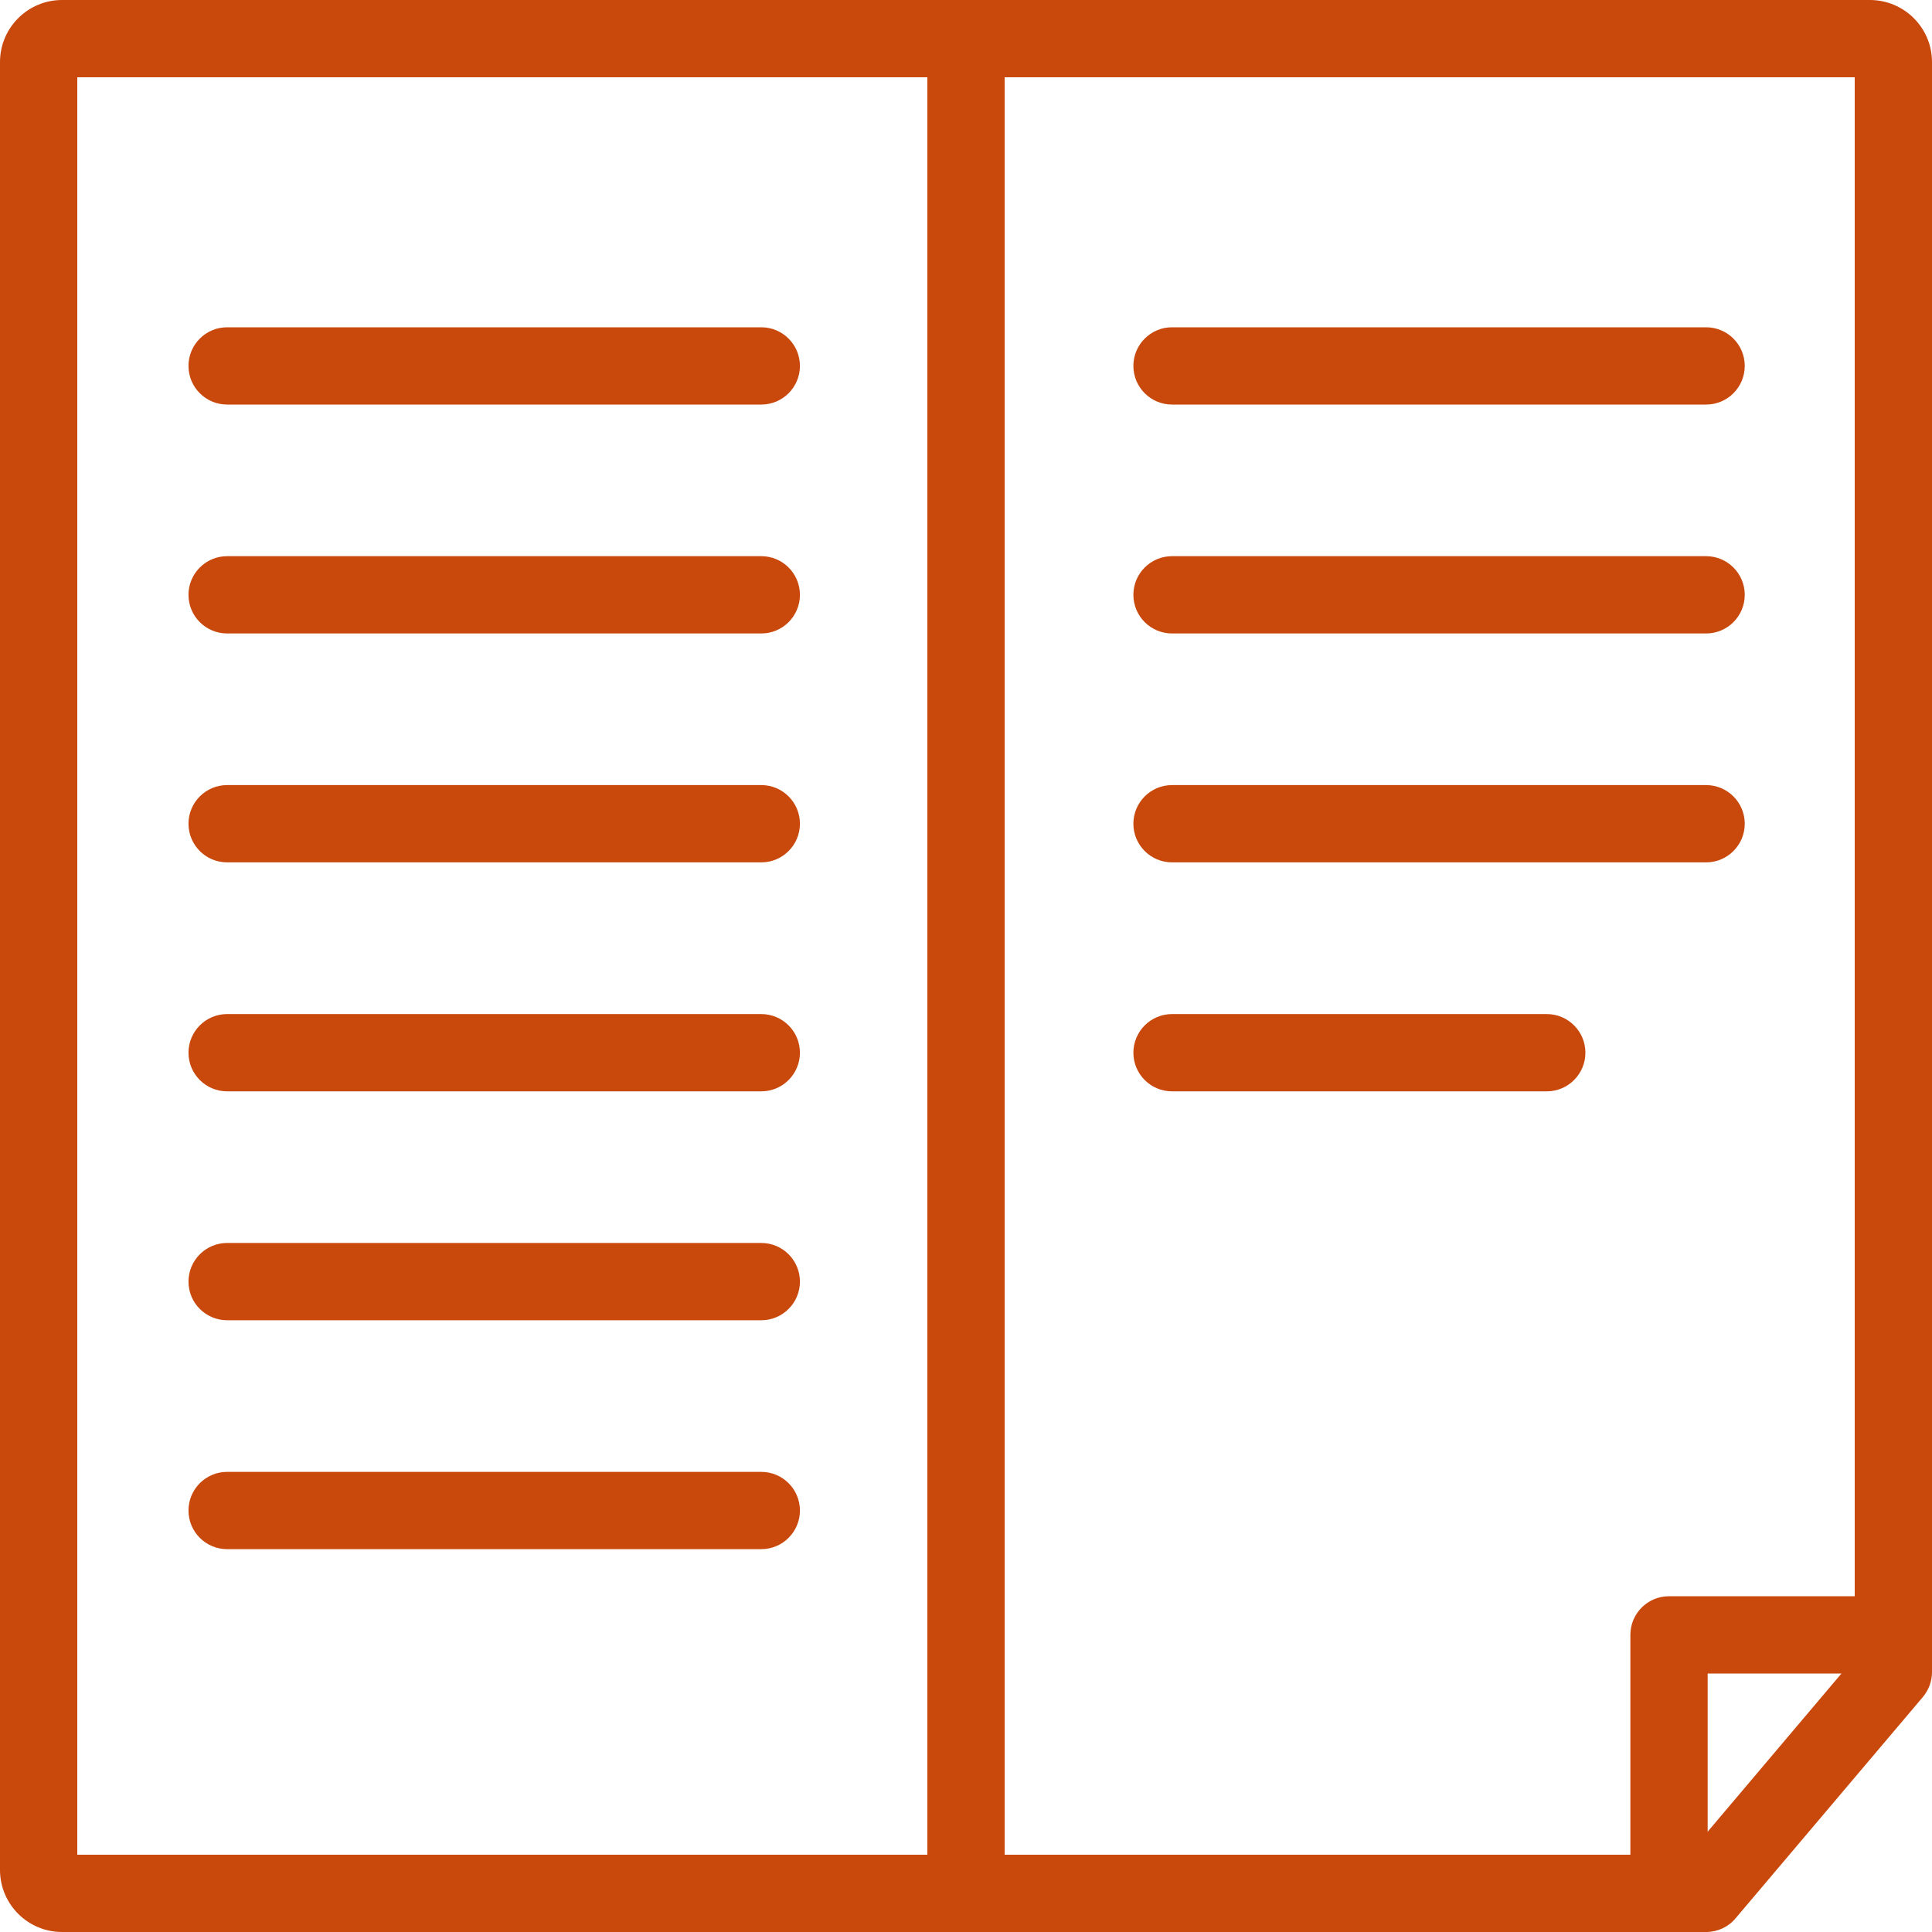 <?xml version="1.0" encoding="iso-8859-1"?>
<!-- Generator: Adobe Illustrator 21.0.0, SVG Export Plug-In . SVG Version: 6.00 Build 0)  -->
<svg version="1.1" xmlns="http://www.w3.org/2000/svg" xmlns:xlink="http://www.w3.org/1999/xlink" x="0px" y="0px"
	 viewBox="0 0 25 25" style="enable-background:new 0 0 25 25;" xml:space="preserve">
<g id="NEW-Manuals">
	<g>
		<g>
			<path style="fill:#C9480C;" d="M22.077,25H0.803C0.36,25,0,24.64,0,24.197V0.803C0,0.36,0.36,0,0.803,0h23.394
				C24.64,0,25,0.36,25,0.803v20.833c0,0.118-0.042,0.232-0.118,0.323l-2.424,2.864C22.364,24.936,22.224,25,22.077,25z M1,24
				h20.845L24,21.452V1H1V24z"/>
		</g>
		<g>
			<path style="fill:#C9480C;" d="M12.5,24.761c-0.276,0-0.5-0.224-0.5-0.5V0.5C12,0.224,12.224,0,12.5,0S13,0.224,13,0.5v23.761
				C13,24.537,12.776,24.761,12.5,24.761z"/>
		</g>
		<g>
			<path style="fill:#C9480C;" d="M21.597,25c-0.276,0-0.5-0.224-0.5-0.5v-3.345c0-0.276,0.224-0.5,0.5-0.5H24.5
				c0.276,0,0.5,0.224,0.5,0.5s-0.224,0.5-0.5,0.5h-2.403V24.5C22.097,24.776,21.874,25,21.597,25z"/>
		</g>
		<g>
			<path style="fill:#C9480C;" d="M22.077,5.235h-6.911c-0.276,0-0.5-0.224-0.5-0.5s0.224-0.5,0.5-0.5h6.911
				c0.276,0,0.5,0.224,0.5,0.5S22.353,5.235,22.077,5.235z"/>
		</g>
		<g>
			<path style="fill:#C9480C;" d="M22.077,8.197h-6.911c-0.276,0-0.5-0.224-0.5-0.5s0.224-0.5,0.5-0.5h6.911
				c0.276,0,0.5,0.224,0.5,0.5S22.353,8.197,22.077,8.197z"/>
		</g>
		<g>
			<path style="fill:#C9480C;" d="M22.077,11.159h-6.911c-0.276,0-0.5-0.224-0.5-0.5s0.224-0.5,0.5-0.5h6.911
				c0.276,0,0.5,0.224,0.5,0.5S22.353,11.159,22.077,11.159z"/>
		</g>
		<g>
			<path style="fill:#C9480C;" d="M20.015,14.122h-4.849c-0.276,0-0.5-0.224-0.5-0.5s0.224-0.5,0.5-0.5h4.849
				c0.276,0,0.5,0.224,0.5,0.5S20.291,14.122,20.015,14.122z"/>
		</g>
		<g>
			<path style="fill:#C9480C;" d="M9.851,5.235H2.939c-0.276,0-0.5-0.224-0.5-0.5s0.224-0.5,0.5-0.5h6.912
				c0.276,0,0.5,0.224,0.5,0.5S10.127,5.235,9.851,5.235z"/>
		</g>
		<g>
			<path style="fill:#C9480C;" d="M9.851,7.197c0.276,0,0.5,0.224,0.5,0.5s-0.224,0.5-0.5,0.5H2.939c-0.276,0-0.5-0.224-0.5-0.5
				s0.224-0.5,0.5-0.5"/>
		</g>
		<g>
			<path style="fill:#C9480C;" d="M9.851,11.159H2.939c-0.276,0-0.5-0.224-0.5-0.5s0.224-0.5,0.5-0.5h6.912
				c0.276,0,0.5,0.224,0.5,0.5S10.127,11.159,9.851,11.159z"/>
		</g>
		<g>
			<path style="fill:#C9480C;" d="M9.851,14.122H2.939c-0.276,0-0.5-0.224-0.5-0.5s0.224-0.5,0.5-0.5h6.912
				c0.276,0,0.5,0.224,0.5,0.5S10.127,14.122,9.851,14.122z"/>
		</g>
		<g>
			<path style="fill:#C9480C;" d="M9.851,17.084H2.939c-0.276,0-0.5-0.224-0.5-0.5s0.224-0.5,0.5-0.5h6.912
				c0.276,0,0.5,0.224,0.5,0.5S10.127,17.084,9.851,17.084z"/>
		</g>
		<g>
			<path style="fill:#C9480C;" d="M9.851,20.046H2.939c-0.276,0-0.5-0.224-0.5-0.5s0.224-0.5,0.5-0.5h6.912
				c0.276,0,0.5,0.224,0.5,0.5S10.127,20.046,9.851,20.046z"/>
		</g>
	</g>
</g>
<g id="Layer_1">
</g>
</svg>

